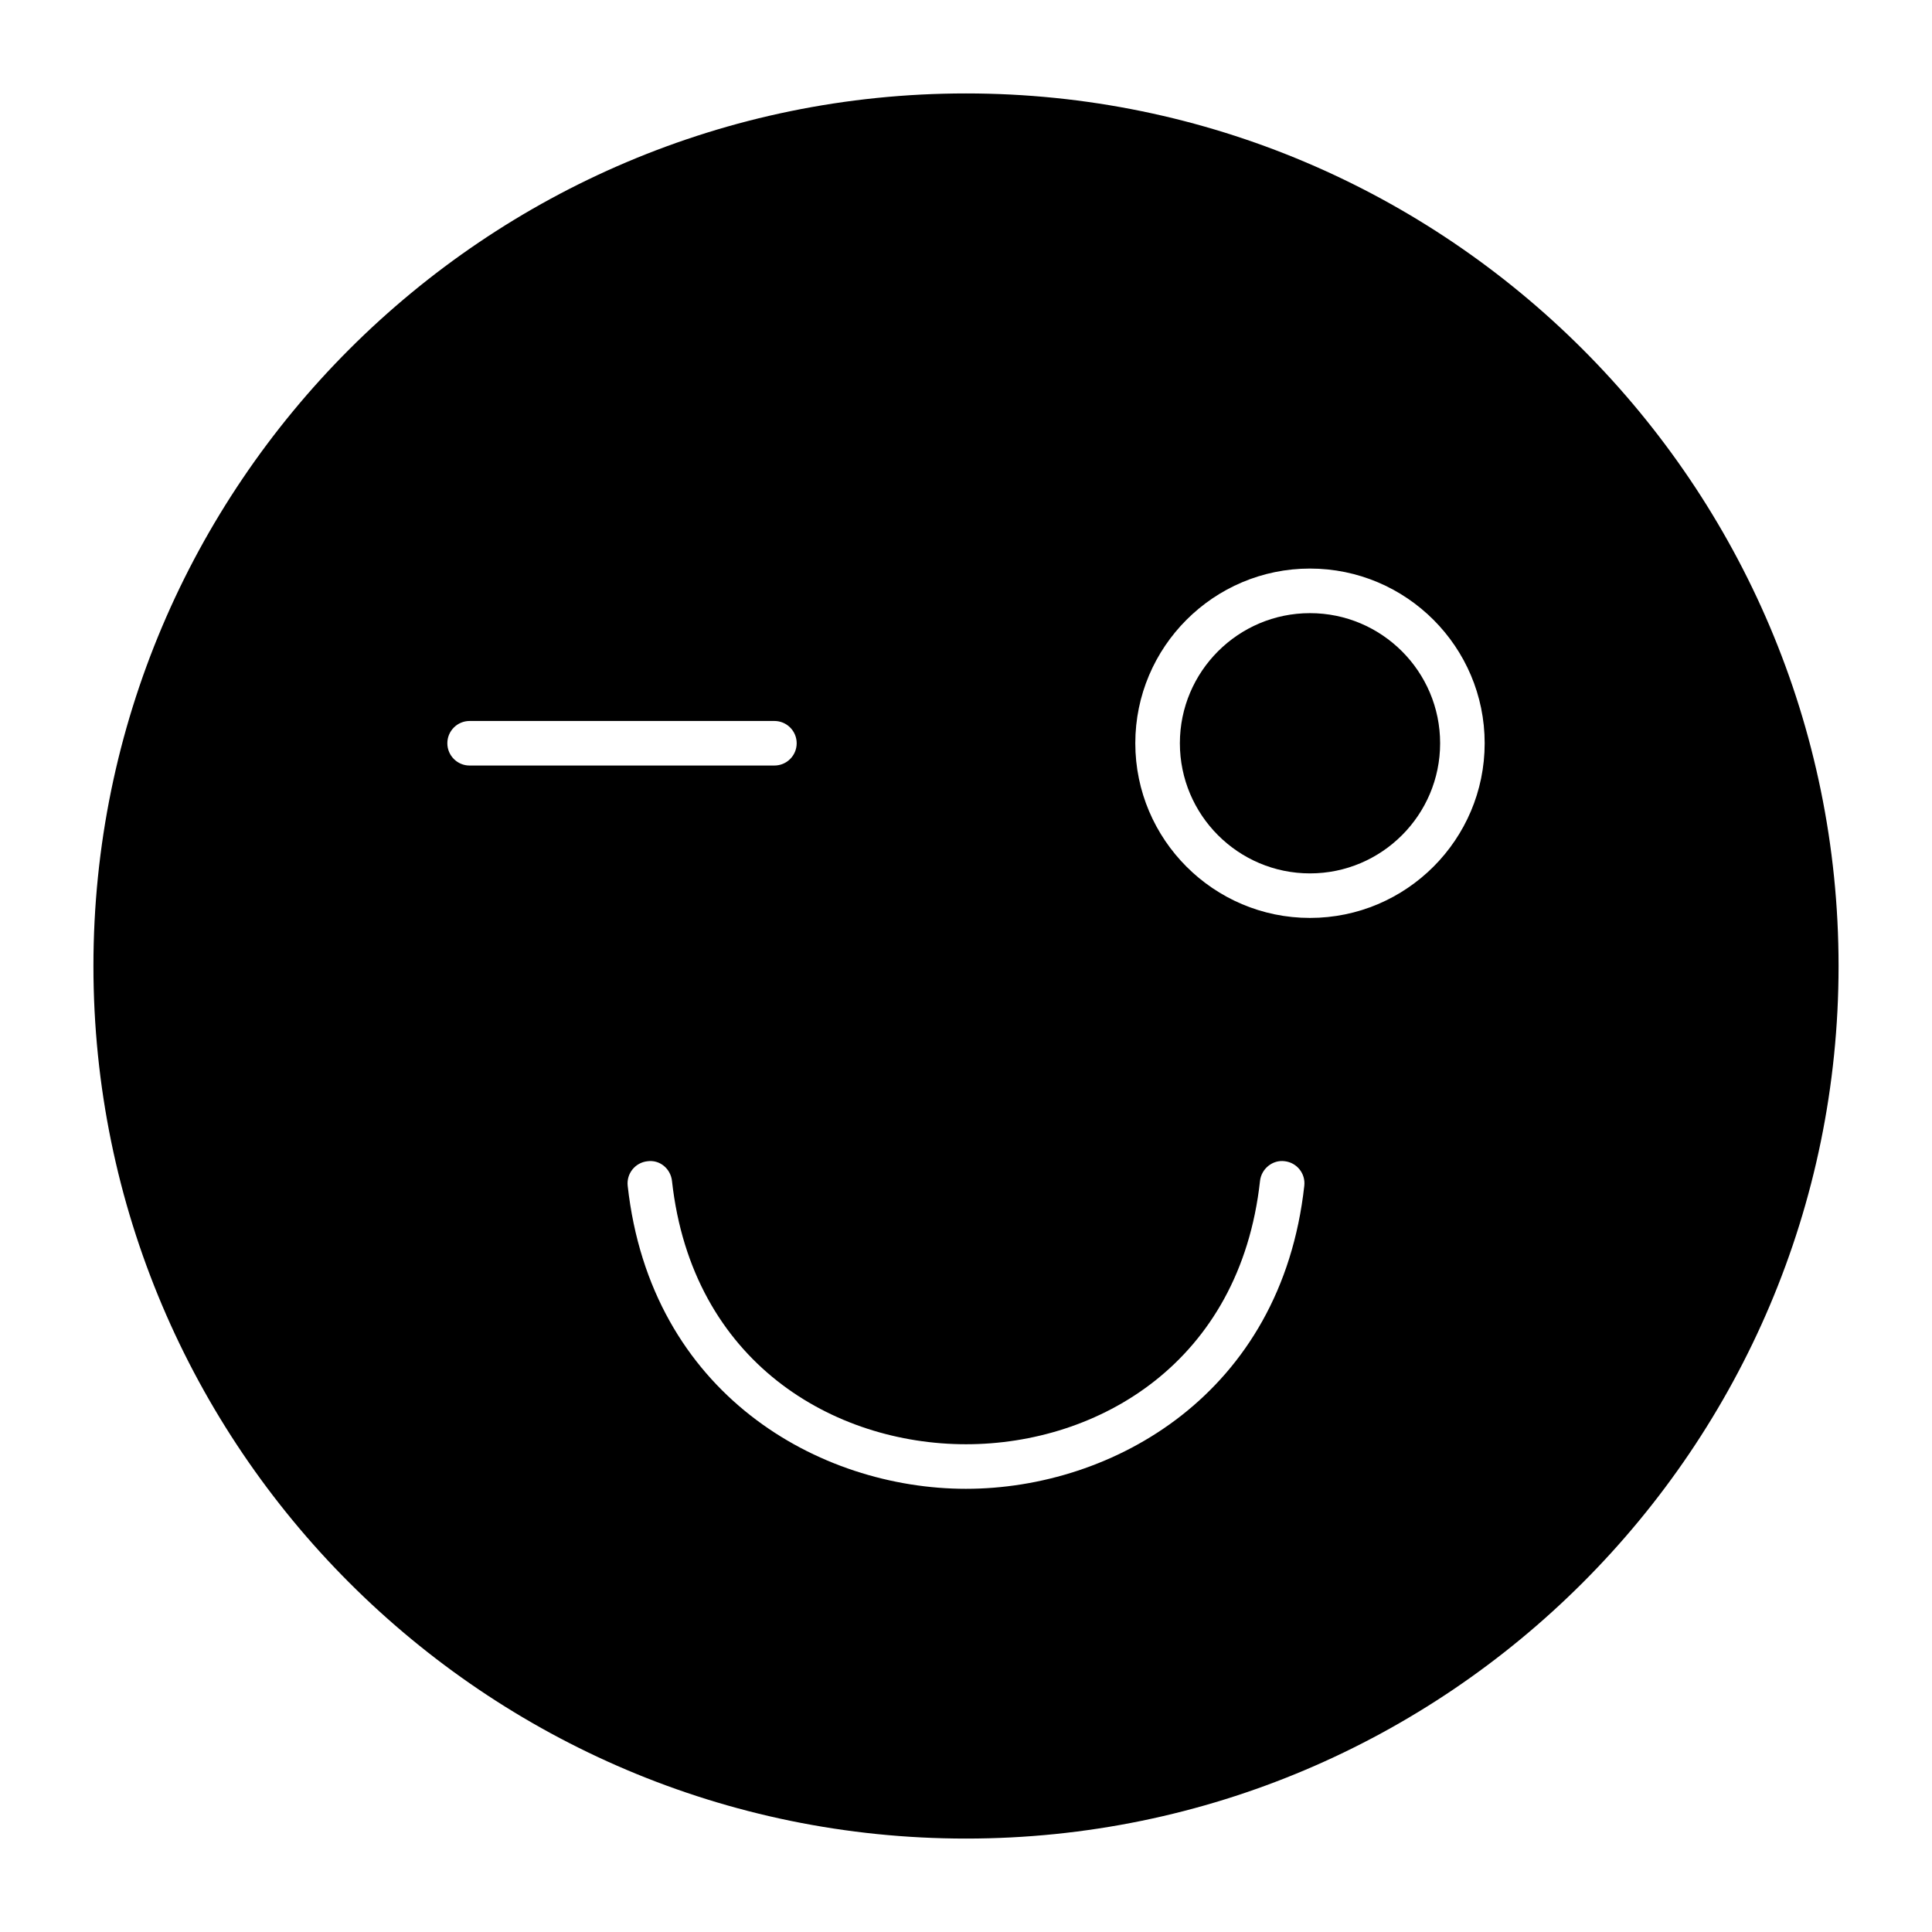 <?xml version="1.0" encoding="UTF-8"?>
<!-- Uploaded to: SVG Repo, www.svgrepo.com, Generator: SVG Repo Mixer Tools -->
<svg fill="#000000" width="800px" height="800px" version="1.1" viewBox="144 144 512 512" xmlns="http://www.w3.org/2000/svg">
 <g>
  <path d="m491.16 306.49c-19.012 0-34.48 15.461-34.48 34.48s15.469 34.488 34.48 34.488c19.02 0 34.488-15.477 34.488-34.488s-15.469-34.48-34.488-34.48z"/>
  <path d="m400 168.76c-127.5 0-231.24 103.74-231.24 231.24s103.74 231.24 231.24 231.24 231.24-103.74 231.24-231.24c-0.004-127.5-103.74-231.24-231.24-231.24zm-137.45 172.21c0-3.258 2.644-5.902 5.902-5.902h80.773c3.258 0 5.902 2.644 5.902 5.902 0 3.266-2.644 5.902-5.902 5.902l-80.773 0.004c-3.258 0-5.902-2.644-5.902-5.906zm137.45 197.58c-38.91 0-83.562-25.129-89.656-80.301-0.355-3.227 1.977-6.148 5.219-6.504 3.297-0.465 6.156 1.977 6.519 5.211 5.32 48.207 42.973 69.785 77.918 69.785s72.605-21.586 77.918-69.785c0.355-3.234 3.352-5.644 6.519-5.227 3.242 0.363 5.582 3.273 5.211 6.519-6.09 55.172-50.738 80.301-89.648 80.301zm91.156-151.29c-25.52 0-46.289-20.773-46.289-46.297 0-25.52 20.766-46.289 46.289-46.289 25.527 0 46.297 20.758 46.297 46.289s-20.77 46.297-46.297 46.297z"/>
 </g>
</svg>
